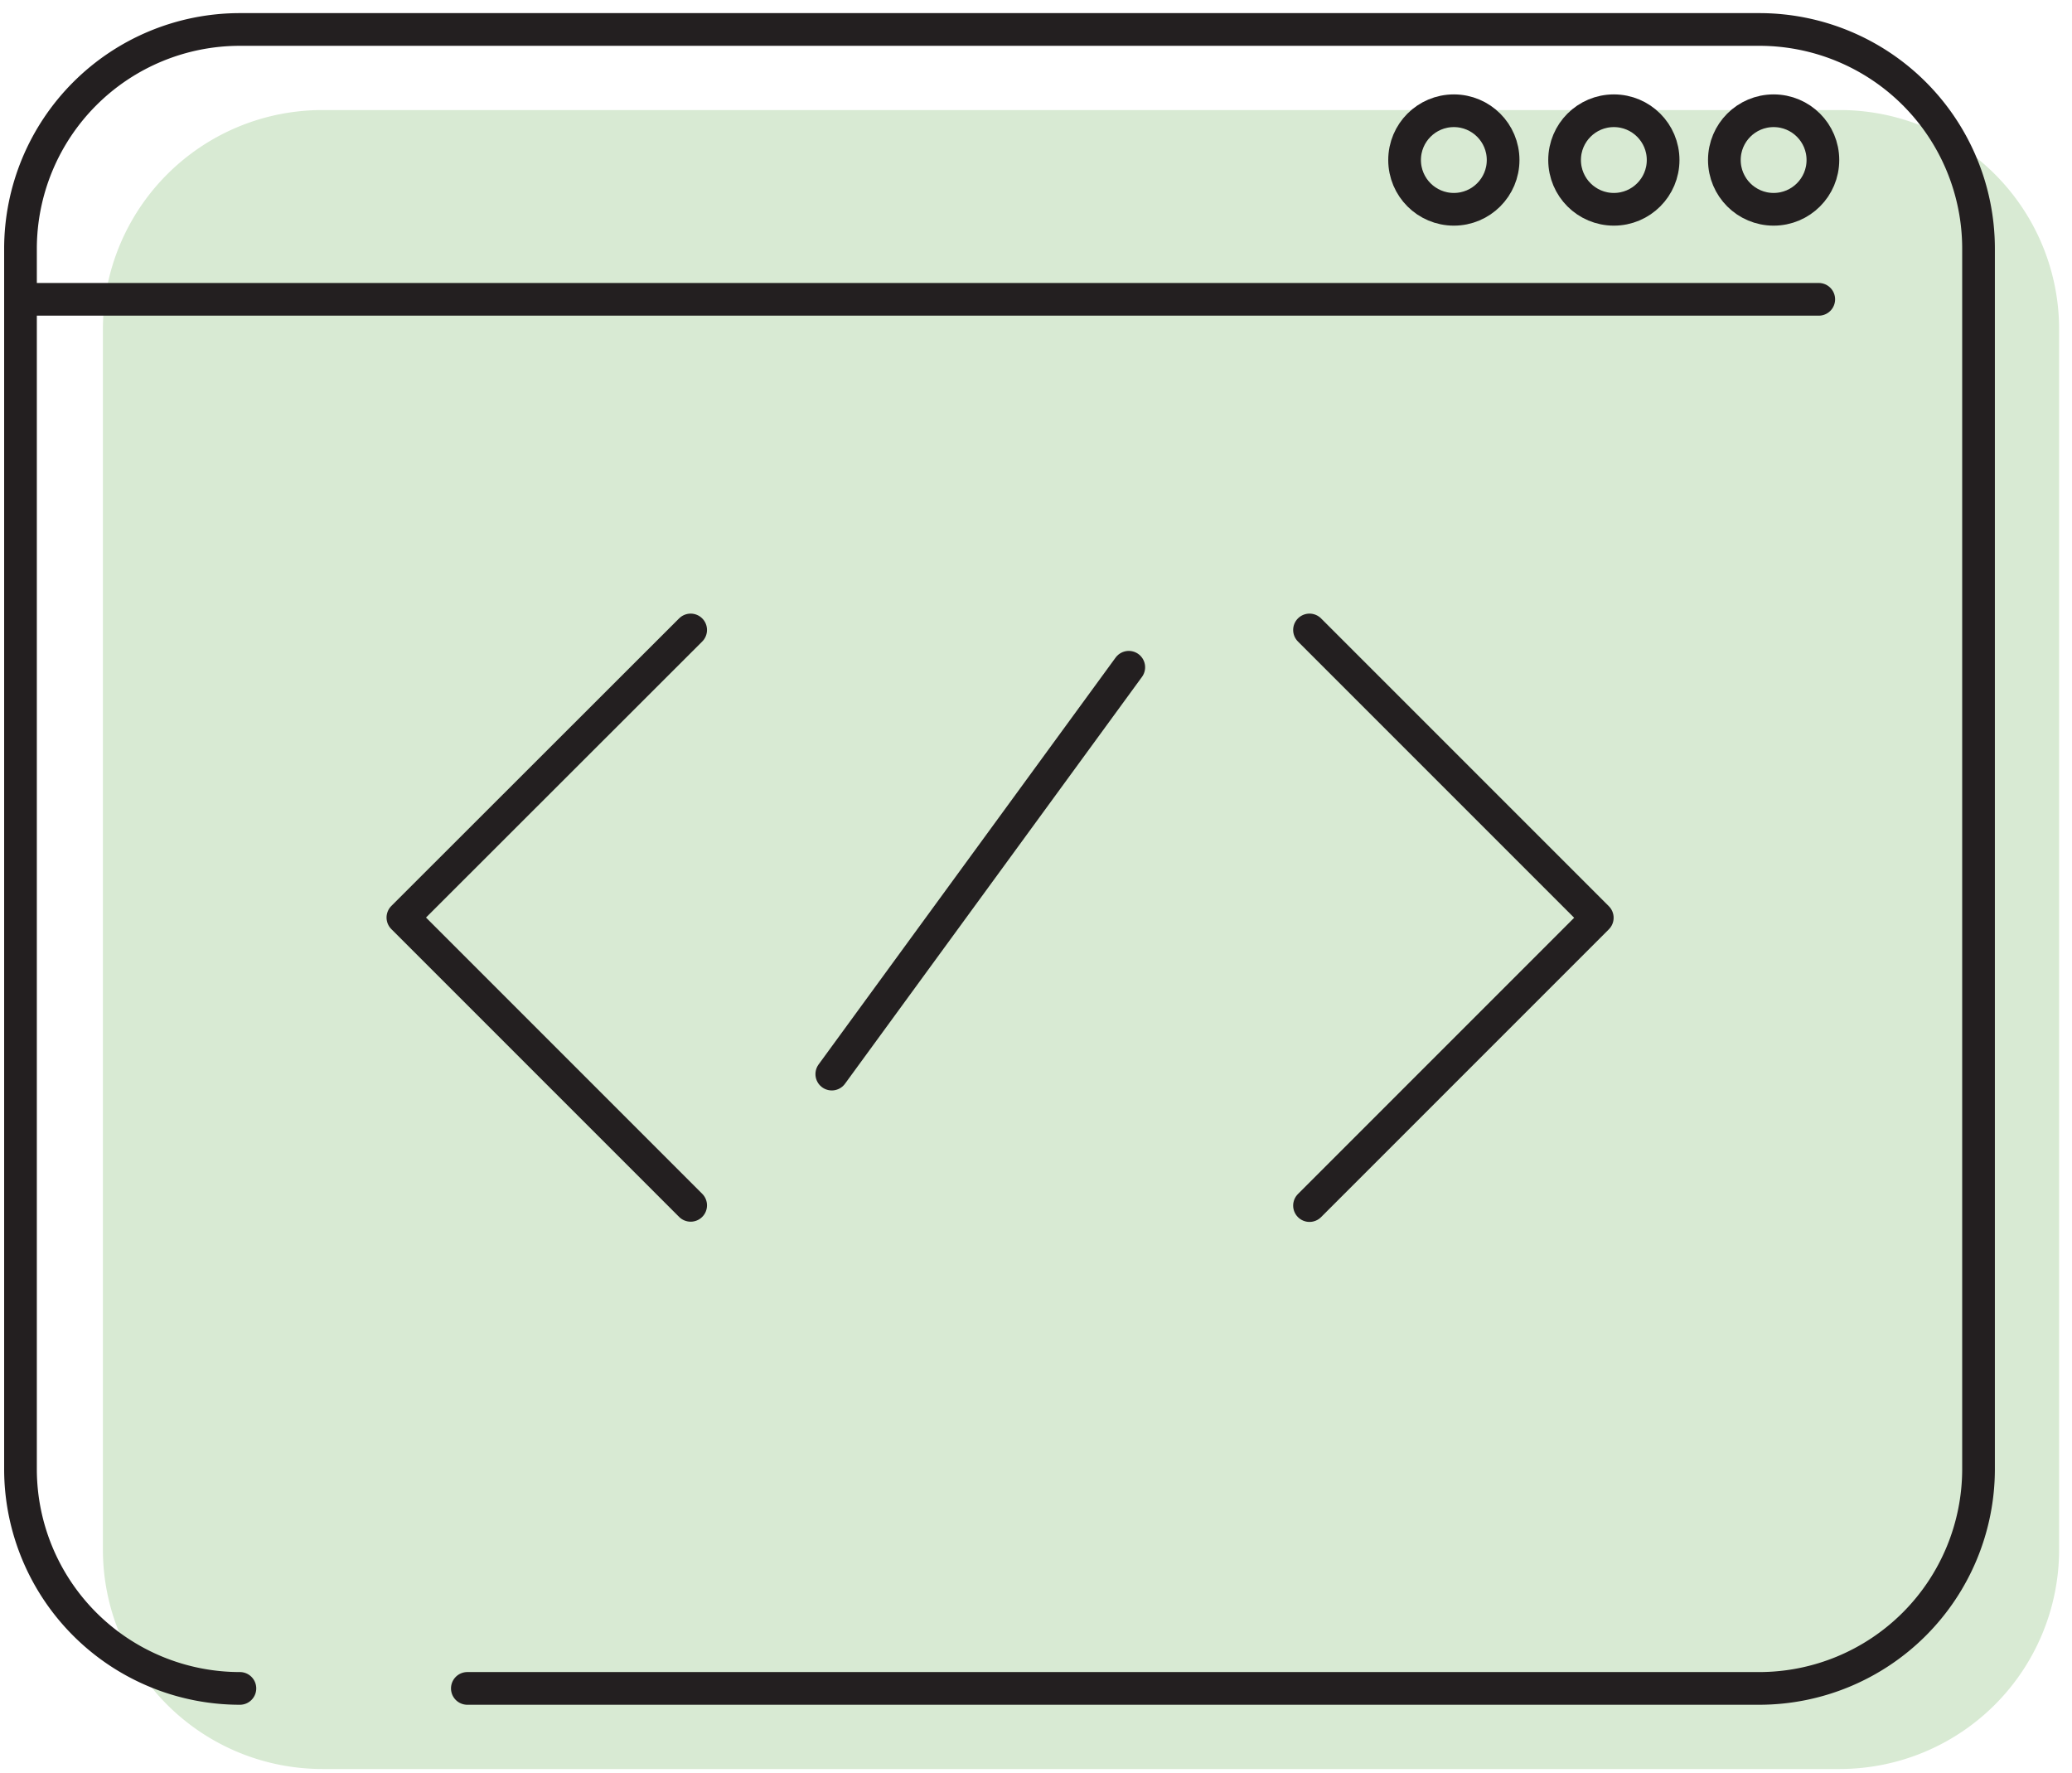 <svg xmlns="http://www.w3.org/2000/svg" width="90" height="77"><style><![CDATA[.B{stroke-linejoin:round}.C{stroke-width:1.42}.D{stroke-linecap:round}]]></style><g fill="none" fill-rule="evenodd"><path d="M23.8 76.83h56.12a9.53 9.53 0 0 0 9.52-9.53v-53a9.52 9.52 0 0 0-9.52-9.52H14a9.53 9.53 0 0 0-9.53 9.52v53A9.53 9.53 0 0 0 14 76.83h9.8z" fill="#d8ead3" fill-rule="nonzero"/><g stroke="#231f20" class="B C"><g class="D"><path d="M20.3 73.33h56.12a9.53 9.53 0 0 0 9.52-9.53v-53a9.52 9.52 0 0 0-9.52-9.52h-66A9.53 9.53 0 0 0 .89 10.8v53a9.53 9.53 0 0 0 9.53 9.53"/><path d="M.93 13H79"/></g><circle cx="70.1" cy="6.95" r="2.14"/><circle cx="63.15" cy="6.95" r="2.14"/><circle cx="77.04" cy="6.95" r="2.14"/><path d="M30 52.35l-12.5-12.5L30 27.36m26.88 0l12.5 12.5-12.5 12.5m-7.85-23.38l-12.9 17.67" class="D"/></g></g></svg>